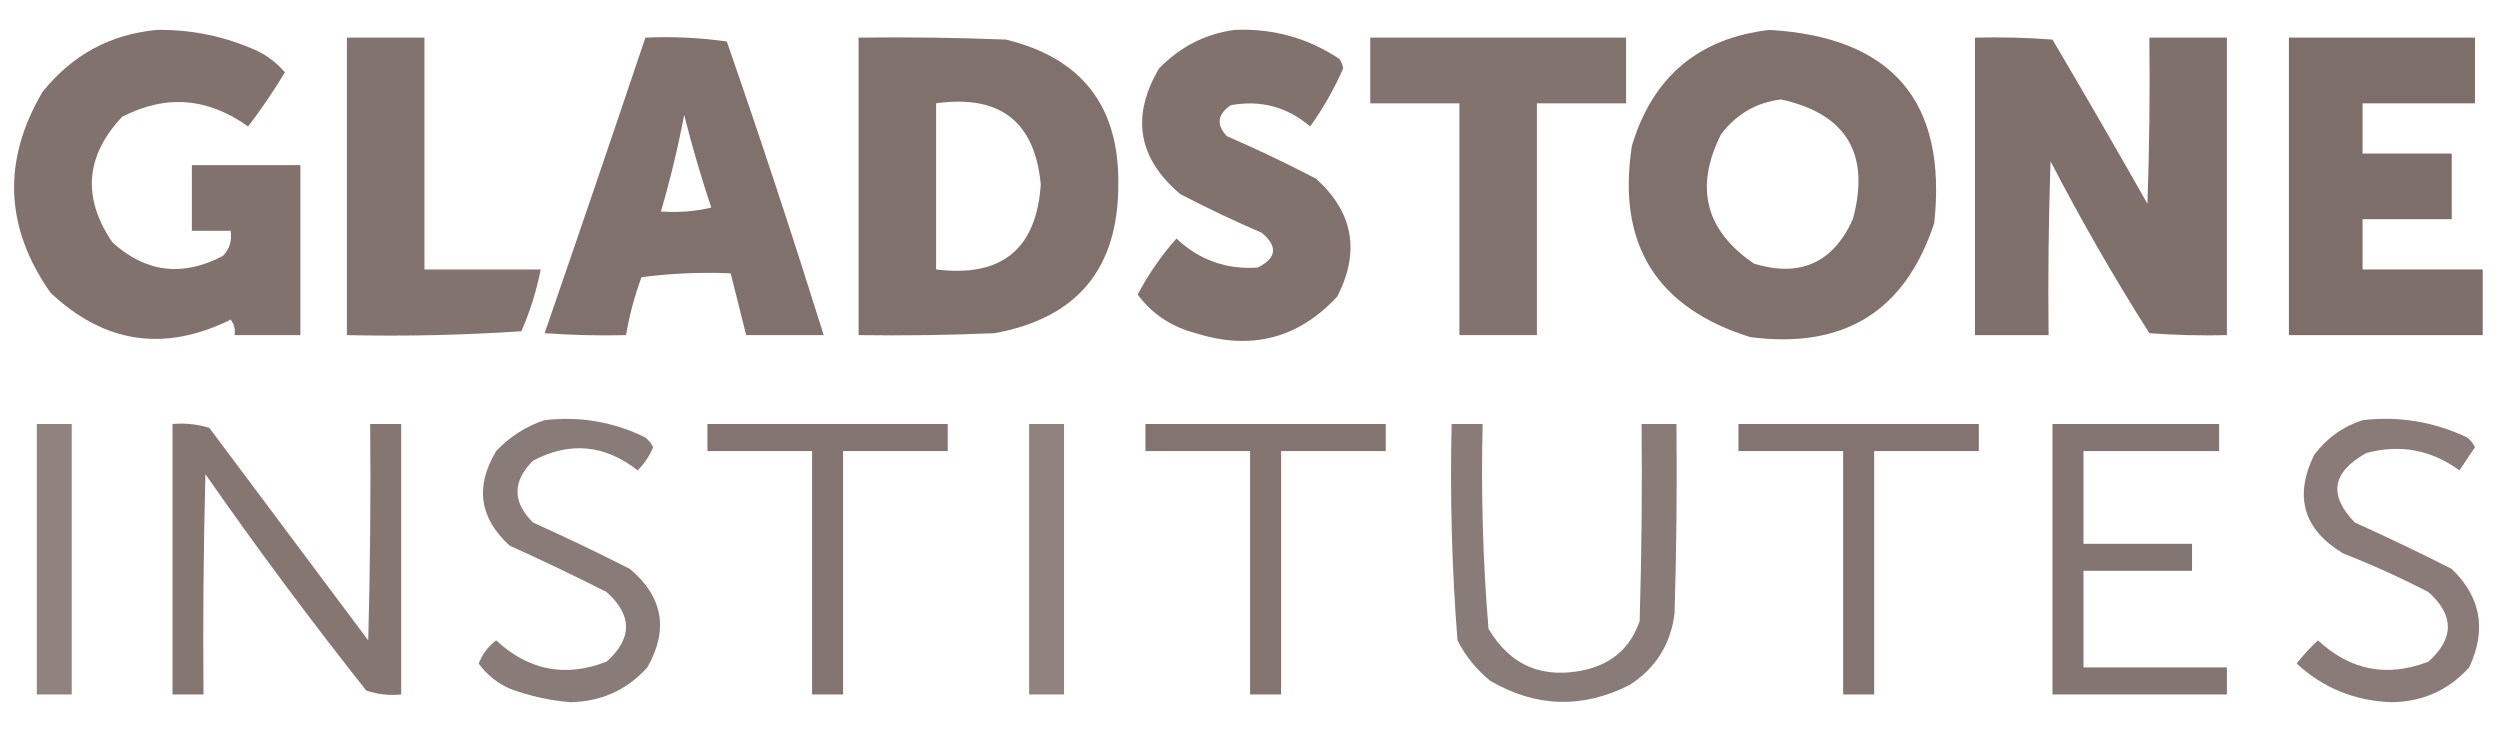 <svg width="99" height="29" viewBox="0 0 99 29" fill="none" xmlns="http://www.w3.org/2000/svg">
    <g clip-path="url(#clip0_2246_23626)">
        <path opacity="0.943" fill-rule="evenodd" clip-rule="evenodd"
            d="M6.217 1.184C7.612 1.166 8.942 1.447 10.208 2.025C10.628 2.234 10.986 2.514 11.282 2.867C10.832 3.612 10.346 4.326 9.824 5.009C8.222 3.862 6.559 3.734 4.835 4.627C3.378 6.179 3.25 7.836 4.452 9.599C5.773 10.794 7.232 10.973 8.826 10.135C9.092 9.861 9.194 9.529 9.133 9.14C8.622 9.14 8.11 9.14 7.598 9.14C7.598 8.273 7.598 7.406 7.598 6.539C9.031 6.539 10.464 6.539 11.896 6.539C11.896 8.783 11.896 11.027 11.896 13.271C11.026 13.271 10.157 13.271 9.287 13.271C9.327 13.045 9.276 12.841 9.133 12.659C6.505 13.955 4.126 13.598 1.996 11.588C0.187 9.001 0.085 6.349 1.689 3.632C2.868 2.169 4.377 1.353 6.217 1.184Z"
            fill="#7A6A66" />
        <path opacity="0.943" fill-rule="evenodd" clip-rule="evenodd"
            d="M48.889 1.184C50.402 1.117 51.783 1.499 53.034 2.331C53.12 2.442 53.171 2.57 53.188 2.714C52.831 3.527 52.396 4.292 51.883 5.009C50.972 4.231 49.923 3.95 48.736 4.167C48.209 4.529 48.158 4.938 48.583 5.391C49.783 5.913 50.96 6.474 52.113 7.074C53.588 8.404 53.87 9.96 52.957 11.741C51.419 13.404 49.552 13.888 47.355 13.195C46.393 12.947 45.626 12.437 45.052 11.665C45.477 10.86 45.988 10.12 46.587 9.446C47.494 10.3 48.569 10.682 49.81 10.594C50.558 10.214 50.609 9.756 49.964 9.217C48.871 8.748 47.796 8.238 46.74 7.686C45.063 6.27 44.781 4.612 45.896 2.714C46.73 1.852 47.728 1.342 48.889 1.184Z"
            fill="#7A6A66" />
        <path opacity="0.952" fill-rule="evenodd" clip-rule="evenodd"
            d="M70.072 1.184C74.939 1.469 77.113 4.019 76.596 8.834C75.448 12.329 73.018 13.834 69.305 13.348C65.585 12.183 64.024 9.658 64.623 5.774C65.442 3.043 67.259 1.513 70.072 1.184ZM70.533 3.938C73.125 4.513 74.071 6.094 73.373 8.681C72.592 10.409 71.287 10.995 69.458 10.441C67.532 9.128 67.097 7.42 68.154 5.315C68.767 4.513 69.56 4.054 70.533 3.938Z"
            fill="#7A6A66" />
        <path opacity="0.94" fill-rule="evenodd" clip-rule="evenodd"
            d="M13.738 1.49C14.761 1.49 15.785 1.49 16.808 1.49C16.808 4.55 16.808 7.61 16.808 10.67C18.343 10.67 19.878 10.67 21.413 10.67C21.248 11.51 20.992 12.326 20.646 13.118C18.345 13.271 16.043 13.322 13.738 13.271C13.738 9.344 13.738 5.417 13.738 1.49Z"
            fill="#7A6A66" />
        <path opacity="0.951" fill-rule="evenodd" clip-rule="evenodd"
            d="M25.558 1.49C26.637 1.44 27.712 1.491 28.781 1.643C30.124 5.505 31.403 9.381 32.619 13.271C31.595 13.271 30.572 13.271 29.549 13.271C29.344 12.456 29.139 11.639 28.935 10.823C27.753 10.773 26.577 10.824 25.404 10.976C25.127 11.725 24.922 12.489 24.79 13.271C23.714 13.297 22.64 13.271 21.567 13.195C22.913 9.298 24.243 5.396 25.558 1.49ZM27.093 4.55C27.399 5.77 27.757 6.994 28.167 8.222C27.51 8.374 26.845 8.425 26.172 8.375C26.542 7.116 26.849 5.841 27.093 4.55Z"
            fill="#7A6A66" />
        <path opacity="0.95" fill-rule="evenodd" clip-rule="evenodd"
            d="M34 1.49C35.945 1.465 37.889 1.49 39.833 1.567C42.84 2.296 44.324 4.208 44.285 7.304C44.288 10.641 42.651 12.605 39.373 13.195C37.582 13.271 35.792 13.297 34 13.271C34 9.344 34 5.417 34 1.49ZM37.07 4.091C39.598 3.74 40.979 4.811 41.215 7.304C41.042 9.872 39.66 10.994 37.07 10.67C37.07 8.477 37.07 6.284 37.07 4.091Z"
            fill="#7A6A66" />
        <path opacity="0.94" fill-rule="evenodd" clip-rule="evenodd"
            d="M54.262 1.49C57.639 1.49 61.016 1.49 64.393 1.49C64.393 2.357 64.393 3.224 64.393 4.091C63.216 4.091 62.039 4.091 60.862 4.091C60.862 7.151 60.862 10.211 60.862 13.271C59.839 13.271 58.816 13.271 57.792 13.271C57.792 10.211 57.792 7.151 57.792 4.091C56.616 4.091 55.439 4.091 54.262 4.091C54.262 3.224 54.262 2.357 54.262 1.49Z"
            fill="#7A6A66" />
        <path opacity="0.954" fill-rule="evenodd" clip-rule="evenodd"
            d="M78.208 1.49C79.232 1.465 80.256 1.49 81.278 1.567C82.551 3.722 83.804 5.889 85.038 8.069C85.115 5.877 85.141 3.684 85.115 1.49C86.139 1.49 87.162 1.49 88.185 1.49C88.185 5.417 88.185 9.344 88.185 13.271C87.161 13.297 86.137 13.271 85.115 13.195C83.711 10.983 82.407 8.713 81.201 6.386C81.124 8.681 81.099 10.976 81.124 13.271C80.152 13.271 79.18 13.271 78.208 13.271C78.208 9.344 78.208 5.417 78.208 1.49Z"
            fill="#7A6A66" />
        <path opacity="0.966" fill-rule="evenodd" clip-rule="evenodd"
            d="M90.641 1.49C93.097 1.49 95.553 1.49 98.009 1.49C98.009 2.357 98.009 3.224 98.009 4.091C96.525 4.091 95.042 4.091 93.558 4.091C93.558 4.754 93.558 5.417 93.558 6.08C94.735 6.08 95.911 6.08 97.088 6.08C97.088 6.947 97.088 7.814 97.088 8.681C95.911 8.681 94.735 8.681 93.558 8.681C93.558 9.344 93.558 10.007 93.558 10.67C95.144 10.67 96.73 10.67 98.316 10.67C98.316 11.537 98.316 12.404 98.316 13.271C95.758 13.271 93.2 13.271 90.641 13.271C90.641 9.344 90.641 5.417 90.641 1.49Z"
            fill="#7A6A66" />
        <path opacity="0.881" fill-rule="evenodd" clip-rule="evenodd"
            d="M21.567 16.638C22.974 16.476 24.304 16.705 25.558 17.326C25.689 17.432 25.791 17.559 25.865 17.709C25.72 18.056 25.516 18.362 25.251 18.627C23.943 17.603 22.562 17.475 21.106 18.244C20.288 19.06 20.288 19.876 21.106 20.692C22.404 21.276 23.683 21.888 24.944 22.528C26.257 23.634 26.487 24.935 25.634 26.43C24.819 27.331 23.795 27.79 22.564 27.807C21.746 27.735 20.953 27.556 20.185 27.271C19.685 27.048 19.276 26.717 18.957 26.277C19.099 25.906 19.329 25.6 19.648 25.359C20.937 26.554 22.395 26.834 24.023 26.201C25.046 25.282 25.046 24.364 24.023 23.446C22.762 22.806 21.483 22.194 20.185 21.61C18.983 20.516 18.804 19.267 19.648 17.862C20.197 17.284 20.837 16.876 21.567 16.638Z"
            fill="#7A6A66" />
        <path opacity="0.882" fill-rule="evenodd" clip-rule="evenodd"
            d="M93.558 16.638C95.013 16.472 96.395 16.701 97.702 17.326C97.834 17.432 97.936 17.559 98.009 17.709C97.805 18.015 97.6 18.321 97.395 18.627C96.273 17.811 95.046 17.582 93.711 17.938C92.349 18.689 92.195 19.607 93.251 20.692C94.543 21.275 95.822 21.887 97.088 22.528C98.247 23.647 98.477 24.948 97.779 26.43C96.963 27.331 95.94 27.79 94.709 27.807C93.249 27.757 91.996 27.247 90.948 26.277C91.201 25.948 91.483 25.642 91.793 25.359C93.076 26.552 94.535 26.833 96.167 26.201C97.191 25.282 97.191 24.364 96.167 23.447C95.067 22.877 93.942 22.367 92.79 21.916C91.219 20.972 90.835 19.672 91.639 18.015C92.145 17.344 92.785 16.885 93.558 16.638Z"
            fill="#7A6A66" />
        <path opacity="0.834" fill-rule="evenodd" clip-rule="evenodd"
            d="M1.458 16.791C1.919 16.791 2.379 16.791 2.84 16.791C2.84 20.361 2.84 23.931 2.84 27.501C2.379 27.501 1.919 27.501 1.458 27.501C1.458 23.931 1.458 20.361 1.458 16.791Z"
            fill="#7A6A66" />
        <path opacity="0.915" fill-rule="evenodd" clip-rule="evenodd"
            d="M6.831 16.79C7.334 16.747 7.82 16.798 8.289 16.943C10.387 19.748 12.485 22.554 14.582 25.359C14.659 22.503 14.685 19.647 14.659 16.79C15.069 16.79 15.478 16.79 15.887 16.79C15.887 20.36 15.887 23.931 15.887 27.501C15.416 27.549 14.955 27.498 14.506 27.348C12.293 24.556 10.17 21.7 8.135 18.779C8.059 21.686 8.033 24.593 8.059 27.501C7.649 27.501 7.24 27.501 6.831 27.501C6.831 23.931 6.831 20.36 6.831 16.79Z"
            fill="#7A6A66" />
        <path opacity="0.929" fill-rule="evenodd" clip-rule="evenodd"
            d="M28.014 16.791C31.186 16.791 34.358 16.791 37.531 16.791C37.531 17.148 37.531 17.505 37.531 17.862C36.149 17.862 34.768 17.862 33.386 17.862C33.386 21.075 33.386 24.288 33.386 27.501C32.977 27.501 32.568 27.501 32.158 27.501C32.158 24.288 32.158 21.075 32.158 17.862C30.777 17.862 29.395 17.862 28.014 17.862C28.014 17.505 28.014 17.148 28.014 16.791Z"
            fill="#7A6A66" />
        <path opacity="0.834" fill-rule="evenodd" clip-rule="evenodd"
            d="M40.754 16.791C41.215 16.791 41.675 16.791 42.136 16.791C42.136 20.361 42.136 23.931 42.136 27.501C41.675 27.501 41.215 27.501 40.754 27.501C40.754 23.931 40.754 20.361 40.754 16.791Z"
            fill="#7A6A66" />
        <path opacity="0.931" fill-rule="evenodd" clip-rule="evenodd"
            d="M45.359 16.791C48.531 16.791 51.704 16.791 54.876 16.791C54.876 17.148 54.876 17.505 54.876 17.862C53.495 17.862 52.113 17.862 50.731 17.862C50.731 21.075 50.731 24.288 50.731 27.501C50.322 27.501 49.913 27.501 49.504 27.501C49.504 24.288 49.504 21.075 49.504 17.862C48.122 17.862 46.74 17.862 45.359 17.862C45.359 17.505 45.359 17.148 45.359 16.791Z"
            fill="#7A6A66" />
        <path opacity="0.885" fill-rule="evenodd" clip-rule="evenodd"
            d="M57.485 16.791C57.895 16.791 58.304 16.791 58.713 16.791C58.645 19.502 58.722 22.205 58.944 24.9C59.827 26.385 61.132 26.92 62.858 26.506C63.896 26.237 64.587 25.599 64.93 24.594C65.007 21.993 65.032 19.392 65.007 16.791C65.467 16.791 65.928 16.791 66.388 16.791C66.414 19.29 66.388 21.789 66.312 24.288C66.161 25.508 65.573 26.451 64.546 27.118C62.677 28.069 60.835 28.018 59.02 26.965C58.469 26.518 58.034 25.983 57.716 25.359C57.493 22.511 57.417 19.655 57.485 16.791Z"
            fill="#7A6A66" />
        <path opacity="0.929" fill-rule="evenodd" clip-rule="evenodd"
            d="M68.844 16.791C72.017 16.791 75.189 16.791 78.361 16.791C78.361 17.148 78.361 17.505 78.361 17.862C76.98 17.862 75.598 17.862 74.217 17.862C74.217 21.075 74.217 24.288 74.217 27.501C73.808 27.501 73.398 27.501 72.989 27.501C72.989 24.288 72.989 21.075 72.989 17.862C71.607 17.862 70.226 17.862 68.844 17.862C68.844 17.505 68.844 17.148 68.844 16.791Z"
            fill="#7A6A66" />
        <path opacity="0.922" fill-rule="evenodd" clip-rule="evenodd"
            d="M81.278 16.791C83.478 16.791 85.678 16.791 87.878 16.791C87.878 17.148 87.878 17.505 87.878 17.862C86.087 17.862 84.297 17.862 82.506 17.862C82.506 19.086 82.506 20.31 82.506 21.534C83.938 21.534 85.371 21.534 86.804 21.534C86.804 21.891 86.804 22.248 86.804 22.605C85.371 22.605 83.938 22.605 82.506 22.605C82.506 23.88 82.506 25.155 82.506 26.43C84.399 26.43 86.292 26.43 88.185 26.43C88.185 26.787 88.185 27.144 88.185 27.501C85.883 27.501 83.58 27.501 81.278 27.501C81.278 23.931 81.278 20.361 81.278 16.791Z"
            fill="#7A6A66" />
    </g>
    <defs>
        <clipPath id="clip0_2246_23626">
            <rect width="98.7" height="28" fill="white" transform="translate(0 0.648)" />
        </clipPath>
    </defs>
</svg>